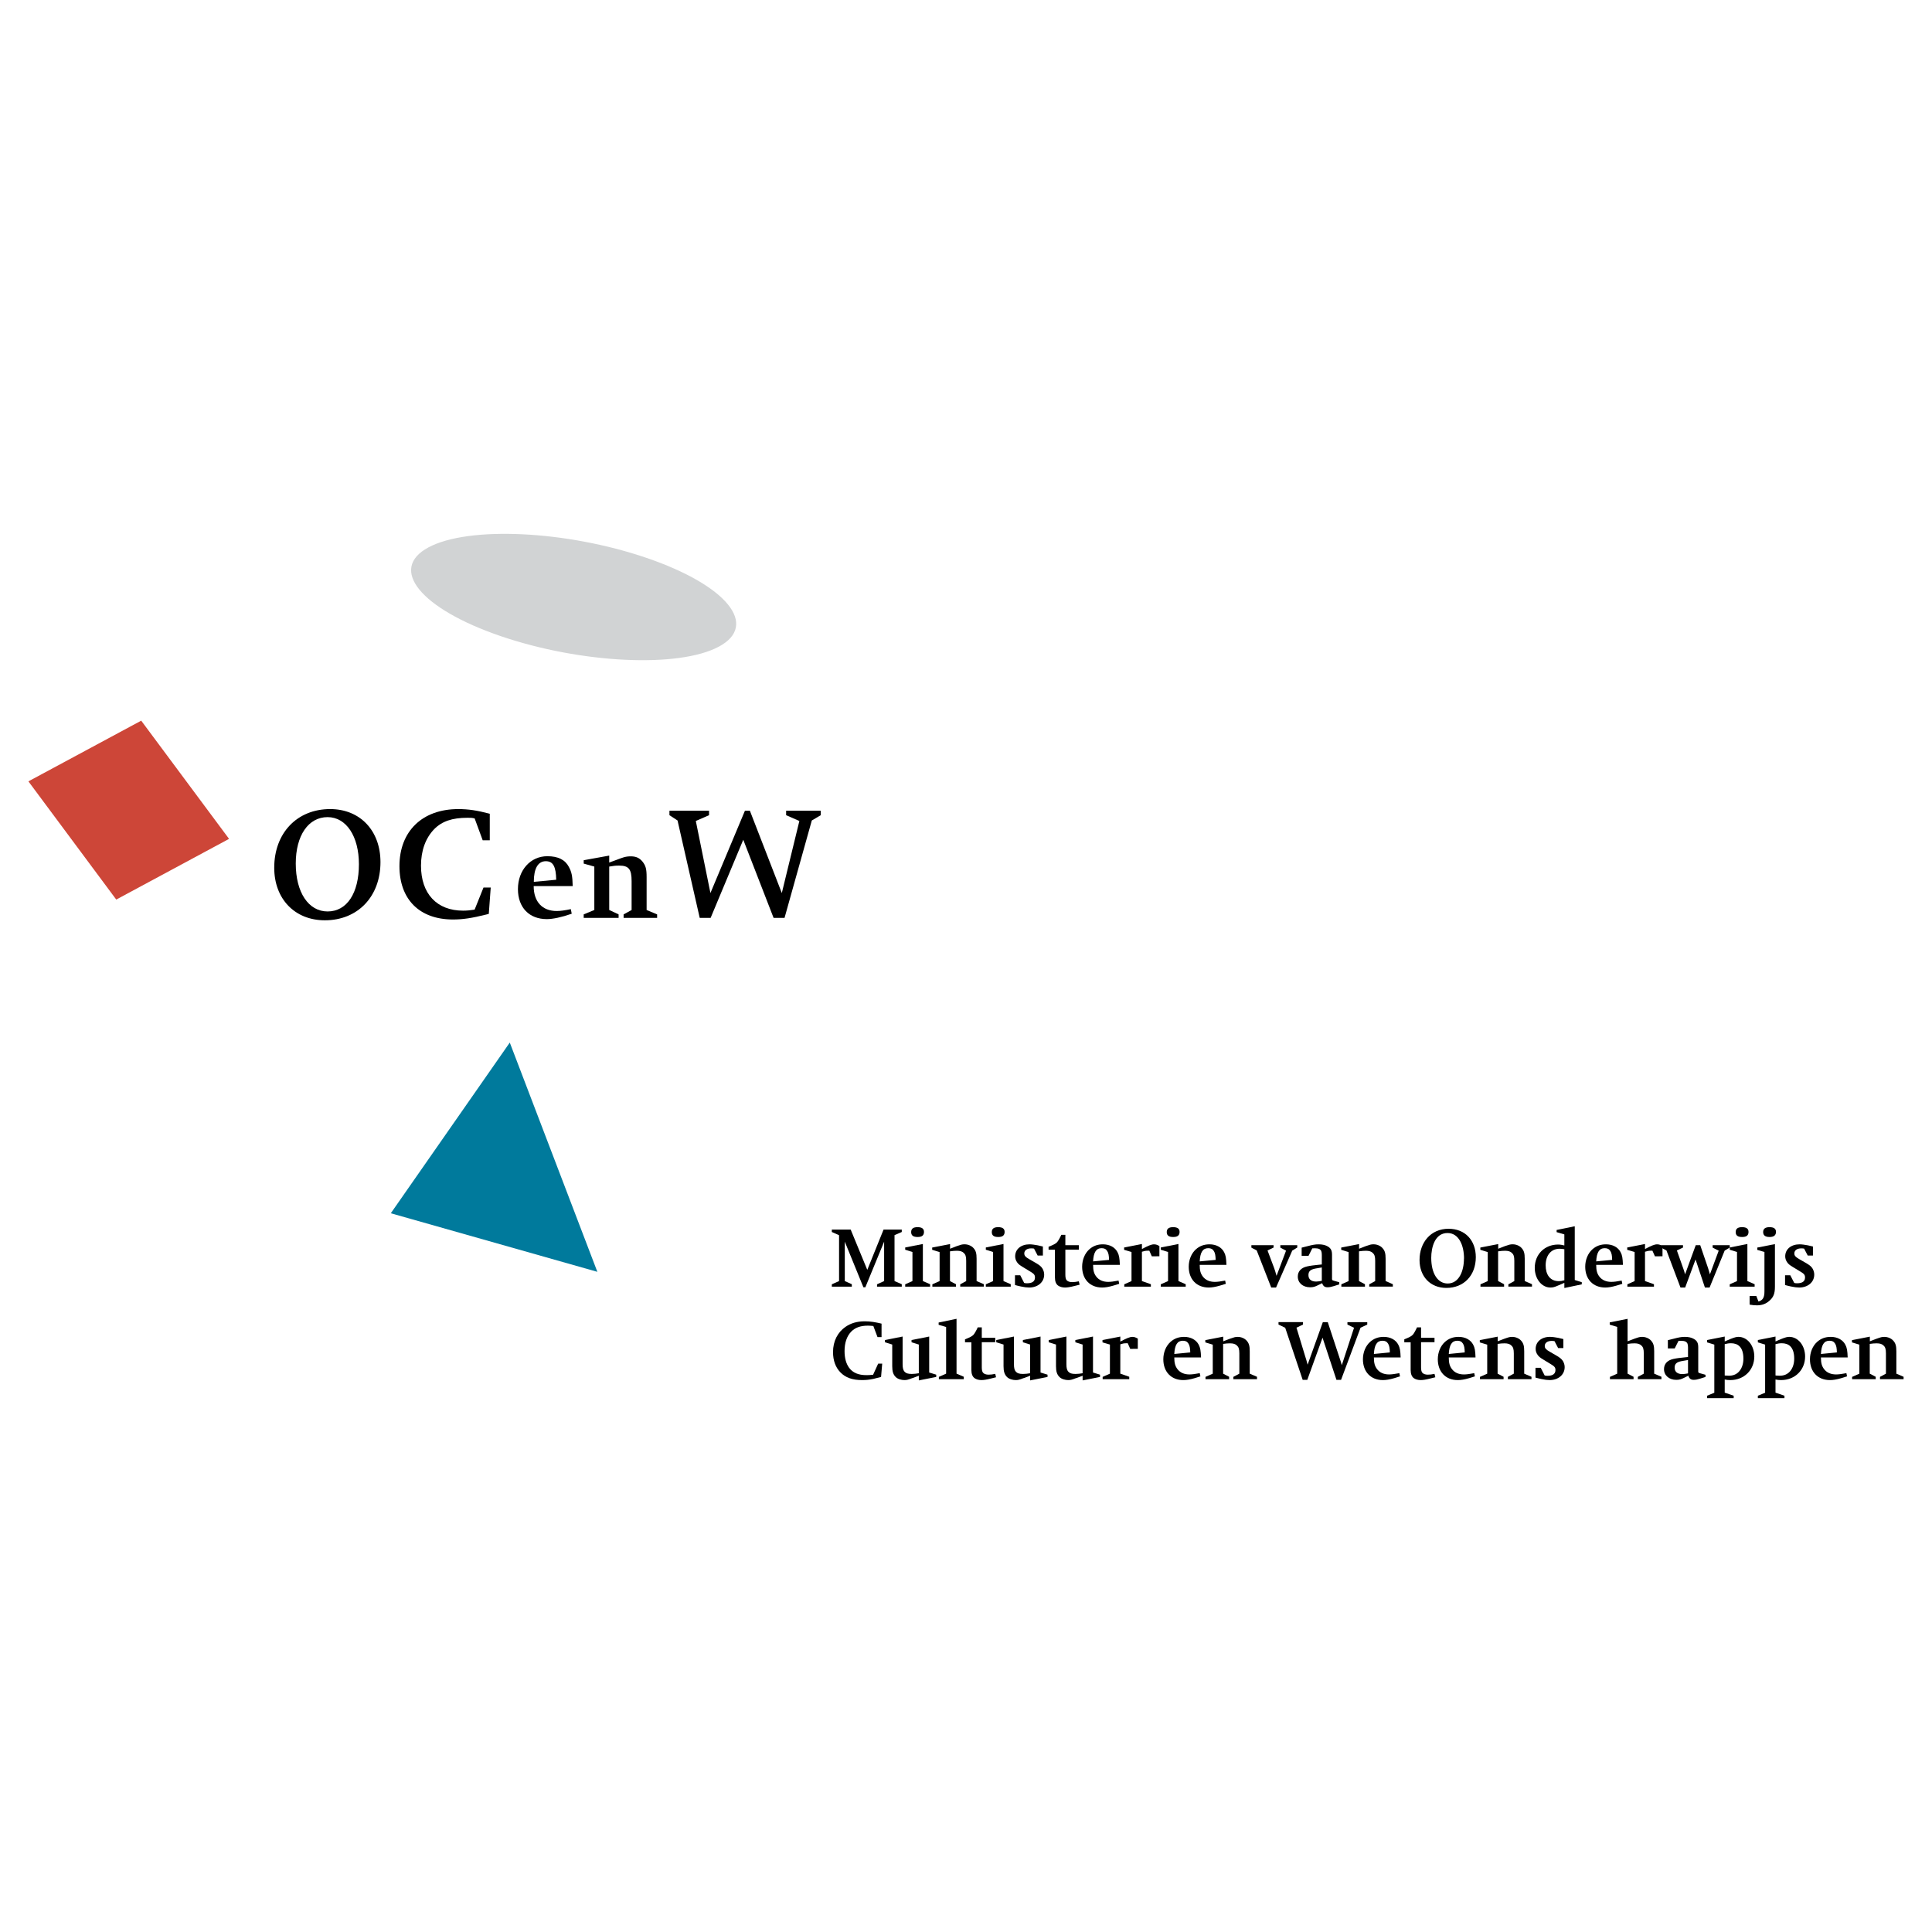 <?xml version="1.0" encoding="utf-8"?>
<!-- Generator: Adobe Illustrator 13.0.0, SVG Export Plug-In . SVG Version: 6.00 Build 14948)  -->
<!DOCTYPE svg PUBLIC "-//W3C//DTD SVG 1.0//EN" "http://www.w3.org/TR/2001/REC-SVG-20010904/DTD/svg10.dtd">
<svg version="1.0" id="Layer_1" xmlns="http://www.w3.org/2000/svg" xmlns:xlink="http://www.w3.org/1999/xlink" x="0px" y="0px"
	 width="192.756px" height="192.756px" viewBox="0 0 192.756 192.756" enable-background="new 0 0 192.756 192.756"
	 xml:space="preserve">
<g>
	<polygon fill-rule="evenodd" clip-rule="evenodd" fill="#FFFFFF" points="0,0 192.756,0 192.756,192.756 0,192.756 0,0 	"/>
	<polygon fill-rule="evenodd" clip-rule="evenodd" points="87.502,128.369 87.502,128.135 88.21,127.812 88.21,123.881 
		86.336,128.432 86.142,128.432 84.285,123.881 84.285,127.812 84.986,128.127 84.986,128.369 82.991,128.369 82.991,128.135 
		83.714,127.812 83.714,123.238 82.991,122.916 82.991,122.676 84.873,122.676 86.529,126.695 88.153,122.676 89.97,122.676 
		89.97,122.916 89.247,123.23 89.247,127.812 89.97,128.127 89.97,128.369 87.502,128.369 	"/>
	<path fill-rule="evenodd" clip-rule="evenodd" d="M91.552,123.416c-0.442,0-0.645-0.154-0.645-0.492c0-0.33,0.202-0.49,0.635-0.49
		c0.435,0,0.644,0.152,0.644,0.475C92.186,123.254,91.984,123.416,91.552,123.416L91.552,123.416z M90.312,128.369v-0.234
		l0.723-0.322v-2.902l-0.723-0.225v-0.225l1.763-0.348v3.699l0.723,0.314v0.242H90.312L90.312,128.369z"/>
	<path fill-rule="evenodd" clip-rule="evenodd" d="M95.801,128.369v-0.234l0.596-0.322v-2.018c0-0.443-0.072-0.635-0.24-0.789
		c-0.146-0.143-0.356-0.217-0.685-0.217c-0.201,0-0.434,0.018-0.692,0.057v2.967l0.596,0.314v0.242h-2.355v-0.234l0.724-0.322
		v-2.893l-0.742-0.227v-0.225l1.786-0.346v0.465c0.233-0.088,0.435-0.176,0.66-0.258c0.442-0.15,0.531-0.184,0.787-0.184
		c0.331,0,0.676,0.137,0.887,0.371c0.24,0.264,0.312,0.529,0.312,1.068v2.227l0.725,0.314v0.242H95.801L95.801,128.369z"/>
	<path fill-rule="evenodd" clip-rule="evenodd" d="M99.596,123.416c-0.442,0-0.644-0.154-0.644-0.492c0-0.33,0.201-0.49,0.636-0.49
		c0.434,0,0.643,0.152,0.643,0.475C100.23,123.254,100.029,123.416,99.596,123.416L99.596,123.416z M98.356,128.369v-0.234
		l0.725-0.322v-2.902l-0.725-0.225v-0.225l1.763-0.348v3.699l0.723,0.314v0.242H98.356L98.356,128.369z"/>
	<path fill-rule="evenodd" clip-rule="evenodd" d="M102.673,128.457c-0.209,0-0.499-0.033-0.819-0.105
		c-0.179-0.033-0.492-0.119-0.589-0.145v-0.973h0.524c0.127,0.258,0.256,0.506,0.393,0.766c0.122,0.031,0.177,0.031,0.29,0.031
		c0.378,0,0.787-0.105,0.787-0.572c0-0.258-0.096-0.371-0.441-0.578l-0.739-0.449c-0.339-0.201-0.483-0.316-0.597-0.484
		c-0.127-0.176-0.2-0.379-0.2-0.604c0-0.707,0.58-1.197,1.433-1.197c0.225,0,0.553,0.049,0.819,0.098
		c0.177,0.039,0.435,0.104,0.516,0.119v0.9h-0.523l-0.362-0.691c-0.104-0.018-0.185-0.023-0.282-0.023
		c-0.417,0-0.69,0.193-0.69,0.506c0,0.225,0.128,0.363,0.482,0.564l0.708,0.408c0.329,0.193,0.505,0.338,0.626,0.539
		c0.104,0.176,0.169,0.379,0.169,0.604C104.176,127.918,103.55,128.457,102.673,128.457L102.673,128.457z"/>
	<path fill-rule="evenodd" clip-rule="evenodd" d="M107.197,128.303c-0.434,0.113-0.739,0.154-0.94,0.154
		c-0.274,0-0.523-0.074-0.691-0.195c-0.202-0.15-0.315-0.408-0.315-0.818v-2.758h-0.635v-0.299c0.427-0.16,0.726-0.312,0.838-0.441
		c0.104-0.098,0.321-0.49,0.435-0.748h0.402v1.037h1.343v0.443h-1.343v2.502c0,0.271,0.04,0.432,0.119,0.537
		c0.113,0.129,0.298,0.201,0.556,0.201c0.218,0,0.409-0.025,0.668-0.08l0.079,0.338L107.197,128.303L107.197,128.303z"/>
	<path fill-rule="evenodd" clip-rule="evenodd" d="M109.058,126.197c0,0.555,0.088,0.877,0.329,1.184
		c0.266,0.336,0.667,0.512,1.183,0.512c0.241,0,0.578-0.039,1.028-0.129l0.065,0.322c0,0-0.377,0.121-0.57,0.176
		c-0.475,0.139-0.829,0.195-1.135,0.195c-1.214,0-1.993-0.83-1.993-2.074c0-0.693,0.265-1.336,0.715-1.738
		c0.37-0.328,0.805-0.498,1.359-0.498c0.667,0,1.197,0.289,1.455,0.781c0.16,0.305,0.208,0.594,0.234,1.27H109.058L109.058,126.197z
		 M110.65,125.707c-0.009-0.443-0.057-0.701-0.179-0.885c-0.128-0.209-0.296-0.291-0.562-0.291c-0.539,0-0.804,0.404-0.853,1.318
		l1.593-0.15V125.707L110.65,125.707z"/>
	<path fill-rule="evenodd" clip-rule="evenodd" d="M114.917,125.344l-0.248-0.562c-0.048,0-0.113,0-0.145,0
		c-0.233,0-0.395,0.041-0.595,0.105v2.926l0.894,0.314v0.242h-2.654v-0.234l0.722-0.322v-2.902l-0.738-0.217v-0.232l1.777-0.348v0.5
		c0.626-0.33,0.94-0.467,1.205-0.467c0.201,0,0.314,0.049,0.539,0.17v1.02L114.917,125.344L114.917,125.344z"/>
	<path fill-rule="evenodd" clip-rule="evenodd" d="M117.051,123.416c-0.441,0-0.644-0.154-0.644-0.492c0-0.33,0.202-0.49,0.635-0.49
		c0.436,0,0.645,0.152,0.645,0.475C117.687,123.254,117.485,123.416,117.051,123.416L117.051,123.416z M115.812,128.369v-0.234
		l0.725-0.322v-2.902l-0.725-0.225v-0.225l1.762-0.348v3.699l0.725,0.314v0.242H115.812L115.812,128.369z"/>
	<path fill-rule="evenodd" clip-rule="evenodd" d="M119.694,126.197c0,0.555,0.088,0.877,0.329,1.184
		c0.265,0.336,0.666,0.512,1.182,0.512c0.242,0,0.579-0.039,1.029-0.129l0.065,0.322c0,0-0.38,0.121-0.572,0.176
		c-0.476,0.139-0.828,0.195-1.132,0.195c-1.216,0-1.995-0.83-1.995-2.074c0-0.693,0.265-1.336,0.715-1.738
		c0.37-0.328,0.805-0.498,1.359-0.498c0.667,0,1.198,0.289,1.455,0.781c0.162,0.305,0.209,0.594,0.232,1.27H119.694L119.694,126.197
		z M121.285,125.707c-0.008-0.443-0.056-0.701-0.176-0.885c-0.129-0.209-0.299-0.291-0.562-0.291c-0.54,0-0.806,0.404-0.853,1.318
		l1.591-0.15V125.707L121.285,125.707z"/>
	<path fill-rule="evenodd" clip-rule="evenodd" d="M128.928,124.773l-1.616,3.684h-0.482l-1.447-3.699l-0.532-0.281v-0.242h2.213
		v0.234l-0.603,0.289l0.667,1.775c0.079,0.234,0.136,0.396,0.233,0.758l0.947-2.51l-0.569-0.305v-0.242h1.688v0.234L128.928,124.773
		L128.928,124.773z"/>
	<path fill-rule="evenodd" clip-rule="evenodd" d="M133.035,128.326c-0.169,0.057-0.401,0.105-0.579,0.105
		c-0.297,0-0.442-0.113-0.546-0.41c-0.049,0.023-0.128,0.072-0.427,0.211c-0.298,0.145-0.459,0.199-0.781,0.199
		c-0.706,0-1.221-0.432-1.221-1.068c0-0.523,0.337-0.883,0.933-1.014c0.305-0.072,0.667-0.113,1.214-0.17
		c0.121-0.008,0.121-0.008,0.249-0.023v-0.957c0-0.336-0.064-0.49-0.257-0.586c-0.104-0.049-0.242-0.074-0.427-0.074
		c-0.088,0-0.152,0-0.267,0.01l-0.376,0.748h-0.684v-0.82c0.104-0.025,0.339-0.09,0.61-0.154c0.449-0.119,0.731-0.176,1.079-0.176
		c0.394,0,0.676,0.072,0.915,0.209c0.315,0.184,0.426,0.41,0.426,0.836v2.301c0,0.111-0.008,0.08,0.009,0.176
		c0.016,0.057,0.064,0.082,0.192,0.115l0.523,0.143v0.217C133.535,128.176,133.035,128.326,133.035,128.326L133.035,128.326z
		 M131.877,126.455c-0.226,0.033-0.386,0.062-0.65,0.111c-0.491,0.098-0.684,0.273-0.684,0.652c0,0.408,0.272,0.643,0.771,0.643
		c0.169,0,0.321-0.031,0.514-0.064c0,0,0.041-0.014,0.049-0.014V126.455L131.877,126.455z"/>
	<path fill-rule="evenodd" clip-rule="evenodd" d="M136.608,128.369v-0.234l0.594-0.322v-2.018c0-0.443-0.071-0.635-0.241-0.789
		c-0.145-0.143-0.353-0.217-0.683-0.217c-0.2,0-0.435,0.018-0.691,0.057v2.967l0.595,0.314v0.242h-2.355v-0.234l0.723-0.322v-2.893
		l-0.738-0.227v-0.225l1.783-0.346v0.465c0.235-0.088,0.435-0.176,0.66-0.258c0.442-0.15,0.53-0.184,0.788-0.184
		c0.329,0,0.676,0.137,0.884,0.371c0.242,0.264,0.315,0.529,0.315,1.068v2.227l0.722,0.314v0.242H136.608L136.608,128.369z"/>
	<path fill-rule="evenodd" clip-rule="evenodd" d="M144.307,128.496c-1.594,0-2.679-1.125-2.679-2.789
		c0-1.744,1.118-3.113,2.895-3.113c1.68,0,2.719,1.184,2.719,2.832C147.241,127.25,146.052,128.496,144.307,128.496L144.307,128.496
		z M146.066,125.568c0-1.316-0.514-2.549-1.648-2.549c-1.278,0-1.623,1.457-1.623,2.479c0,1.553,0.643,2.557,1.64,2.557
		c1.133,0,1.624-1.248,1.624-2.486H146.066L146.066,125.568z"/>
	<path fill-rule="evenodd" clip-rule="evenodd" d="M150.49,128.369v-0.234l0.594-0.322v-2.018c0-0.443-0.072-0.635-0.241-0.789
		c-0.145-0.143-0.353-0.217-0.684-0.217c-0.201,0-0.435,0.018-0.692,0.057v2.967l0.597,0.314v0.242h-2.357v-0.234l0.726-0.322
		v-2.893l-0.741-0.227v-0.225l1.785-0.346v0.465c0.234-0.088,0.434-0.176,0.659-0.258c0.442-0.15,0.532-0.184,0.789-0.184
		c0.329,0,0.676,0.137,0.885,0.371c0.24,0.264,0.312,0.529,0.312,1.068v2.227l0.725,0.314v0.242H150.49L150.49,128.369z"/>
	<path fill-rule="evenodd" clip-rule="evenodd" d="M156.076,128.504v-0.514c-0.258,0.111-0.378,0.16-0.635,0.271
		c-0.338,0.146-0.491,0.195-0.758,0.195c-0.875,0-1.56-0.869-1.56-1.961c0-1.359,0.998-2.326,2.325-2.326
		c0.233,0,0.436,0.041,0.627,0.09v-1.102l-0.771-0.227v-0.217l1.81-0.369v5.363l0.699,0.217v0.217L156.076,128.504L156.076,128.504z
		 M156.076,124.637c-0.153-0.023-0.314-0.049-0.466-0.049c-0.862,0-1.4,0.65-1.4,1.664c0,0.895,0.426,1.568,1.304,1.568
		c0.185,0,0.321-0.016,0.562-0.088V124.637L156.076,124.637z"/>
	<path fill-rule="evenodd" clip-rule="evenodd" d="M159.253,126.197c0,0.555,0.088,0.877,0.327,1.184
		c0.267,0.336,0.668,0.512,1.183,0.512c0.242,0,0.581-0.039,1.031-0.129l0.063,0.322c0,0-0.379,0.121-0.57,0.176
		c-0.476,0.139-0.829,0.195-1.134,0.195c-1.216,0-1.995-0.83-1.995-2.074c0-0.693,0.267-1.336,0.716-1.738
		c0.369-0.328,0.804-0.498,1.359-0.498c0.667,0,1.197,0.289,1.455,0.781c0.161,0.305,0.21,0.594,0.233,1.27H159.253L159.253,126.197
		z M160.845,125.707c-0.008-0.443-0.057-0.701-0.177-0.885c-0.13-0.209-0.299-0.291-0.563-0.291c-0.538,0-0.805,0.404-0.852,1.318
		l1.592-0.15V125.707L160.845,125.707z"/>
	<path fill-rule="evenodd" clip-rule="evenodd" d="M165.113,125.344l-0.251-0.562c-0.046,0-0.112,0-0.144,0
		c-0.233,0-0.394,0.041-0.596,0.105v2.926l0.894,0.314v0.242h-2.654v-0.234l0.725-0.322v-2.902l-0.74-0.217v-0.232l1.776-0.348v0.5
		c0.627-0.33,0.941-0.467,1.207-0.467c0.201,0,0.313,0.049,0.538,0.17v1.02L165.113,125.344L165.113,125.344z"/>
	<path fill-rule="evenodd" clip-rule="evenodd" d="M172.07,124.773l-1.504,3.684h-0.466c-0.152-0.467-0.781-2.342-0.934-2.799
		l-1.036,2.799h-0.468l-1.399-3.699l-0.537-0.281v-0.242h2.187v0.234l-0.61,0.289l0.618,1.746c0.079,0.207,0.128,0.369,0.2,0.635
		l1.062-2.904h0.45l0.781,2.283c0.071,0.211,0.096,0.307,0.186,0.621l0.875-2.357l-0.604-0.305v-0.242h1.706v0.234L172.07,124.773
		L172.07,124.773z"/>
	<path fill-rule="evenodd" clip-rule="evenodd" d="M173.815,123.416c-0.442,0-0.644-0.154-0.644-0.492c0-0.33,0.201-0.49,0.636-0.49
		c0.434,0,0.643,0.152,0.643,0.475C174.45,123.254,174.249,123.416,173.815,123.416L173.815,123.416z M172.576,128.369v-0.234
		l0.725-0.322v-2.902l-0.725-0.225v-0.225l1.761-0.348v3.699l0.724,0.314v0.242H172.576L172.576,128.369z"/>
	<path fill-rule="evenodd" clip-rule="evenodd" d="M176.553,123.416c-0.433,0-0.643-0.162-0.643-0.492s0.21-0.49,0.635-0.49
		c0.435,0,0.645,0.152,0.645,0.467C177.189,123.246,176.979,123.416,176.553,123.416L176.553,123.416z M176.537,129.775
		c-0.345,0.312-0.746,0.459-1.253,0.459c-0.226,0-0.467-0.023-0.725-0.072v-0.859h0.668l0.217,0.553
		c0.442-0.137,0.595-0.402,0.595-1.029v-3.916l-0.715-0.209v-0.232l1.761-0.346v4.254
		C177.085,129.051,176.948,129.414,176.537,129.775L176.537,129.775z"/>
	<path fill-rule="evenodd" clip-rule="evenodd" d="M179.503,128.457c-0.21,0-0.499-0.033-0.82-0.105
		c-0.178-0.033-0.49-0.119-0.588-0.145v-0.973h0.522c0.129,0.258,0.259,0.506,0.395,0.766c0.121,0.031,0.176,0.031,0.289,0.031
		c0.379,0,0.788-0.105,0.788-0.572c0-0.258-0.095-0.371-0.441-0.578l-0.739-0.449c-0.339-0.201-0.482-0.316-0.596-0.484
		c-0.128-0.176-0.202-0.379-0.202-0.604c0-0.707,0.581-1.197,1.434-1.197c0.225,0,0.554,0.049,0.819,0.098
		c0.176,0.039,0.434,0.104,0.514,0.119v0.9h-0.522l-0.36-0.691c-0.105-0.018-0.186-0.023-0.282-0.023
		c-0.419,0-0.693,0.193-0.693,0.506c0,0.225,0.131,0.363,0.484,0.564l0.709,0.408c0.327,0.193,0.507,0.338,0.626,0.539
		c0.104,0.176,0.168,0.379,0.168,0.604C181.006,127.918,180.38,128.457,179.503,128.457L179.503,128.457z"/>
	<path fill-rule="evenodd" clip-rule="evenodd" d="M87.904,137.377c-0.161,0.049-0.547,0.145-0.756,0.193
		c-0.418,0.088-0.756,0.121-1.142,0.121c-0.972,0-1.647-0.248-2.154-0.766c-0.483-0.49-0.741-1.182-0.741-2.025
		c0-1.102,0.467-1.979,1.239-2.516c0.515-0.357,1.125-0.557,1.931-0.557c0.578,0,1.101,0.096,1.672,0.232v1.344H87.55l-0.417-1.109
		c-0.168-0.016-0.37-0.033-0.547-0.033c-0.748,0-1.288,0.201-1.682,0.619c-0.424,0.449-0.642,1.109-0.642,1.916
		c0,0.697,0.152,1.246,0.45,1.662c0.378,0.508,0.924,0.74,1.745,0.74c0.226,0,0.323-0.008,0.652-0.039l0.507-1.109h0.402
		L87.904,137.377L87.904,137.377z"/>
	<path fill-rule="evenodd" clip-rule="evenodd" d="M91.671,137.723v-0.467c-0.145,0.049-0.563,0.227-0.708,0.258
		c-0.312,0.121-0.482,0.178-0.716,0.178c-0.32,0-0.683-0.105-0.883-0.307c-0.25-0.25-0.346-0.555-0.346-1.078v-2.162l-0.724-0.225
		v-0.225l1.76-0.348v2.744c0,0.408,0.057,0.609,0.192,0.762c0.146,0.162,0.348,0.225,0.716,0.225c0.25,0,0.458-0.029,0.708-0.07
		v-2.863l-0.724-0.225v-0.225l1.76-0.348v3.588l0.701,0.215v0.227L91.671,137.723L91.671,137.723z"/>
	<polygon fill-rule="evenodd" clip-rule="evenodd" points="93.672,137.602 93.672,137.369 94.395,137.049 94.395,132.393 
		93.648,132.176 93.648,131.949 95.434,131.578 95.434,137.049 96.157,137.359 96.157,137.602 93.672,137.602 	"/>
	<path fill-rule="evenodd" clip-rule="evenodd" d="M98.86,137.537c-0.435,0.113-0.739,0.154-0.94,0.154
		c-0.274,0-0.523-0.072-0.691-0.193c-0.202-0.152-0.315-0.412-0.315-0.82v-2.758h-0.635v-0.297c0.425-0.162,0.725-0.314,0.836-0.443
		c0.105-0.098,0.322-0.49,0.434-0.75h0.404v1.041h1.342v0.441h-1.342v2.5c0,0.271,0.039,0.434,0.12,0.539
		c0.113,0.127,0.298,0.199,0.556,0.199c0.216,0,0.409-0.023,0.666-0.08l0.081,0.34L98.86,137.537L98.86,137.537z"/>
	<path fill-rule="evenodd" clip-rule="evenodd" d="M102.778,137.723v-0.467c-0.145,0.049-0.563,0.227-0.708,0.258
		c-0.312,0.121-0.482,0.178-0.715,0.178c-0.323,0-0.684-0.105-0.886-0.307c-0.248-0.25-0.346-0.555-0.346-1.078v-2.162l-0.723-0.225
		v-0.225l1.762-0.348v2.744c0,0.408,0.055,0.609,0.192,0.762c0.145,0.162,0.345,0.225,0.715,0.225c0.249,0,0.459-0.029,0.708-0.07
		v-2.863l-0.723-0.225v-0.225l1.761-0.348v3.588l0.698,0.215v0.227L102.778,137.723L102.778,137.723z"/>
	<path fill-rule="evenodd" clip-rule="evenodd" d="M108.013,137.723v-0.467c-0.146,0.049-0.563,0.227-0.708,0.258
		c-0.314,0.121-0.483,0.178-0.717,0.178c-0.322,0-0.684-0.105-0.883-0.307c-0.251-0.25-0.347-0.555-0.347-1.078v-2.162l-0.725-0.225
		v-0.225l1.763-0.348v2.744c0,0.408,0.057,0.609,0.191,0.762c0.146,0.162,0.346,0.225,0.717,0.225c0.249,0,0.458-0.029,0.708-0.07
		v-2.863l-0.724-0.225v-0.225l1.761-0.348v3.588l0.7,0.215v0.227L108.013,137.723L108.013,137.723z"/>
	<path fill-rule="evenodd" clip-rule="evenodd" d="M112.763,134.58l-0.248-0.564c-0.05,0-0.112,0-0.146,0
		c-0.233,0-0.394,0.039-0.595,0.105v2.928l0.892,0.311v0.242h-2.654v-0.232l0.725-0.32v-2.904l-0.74-0.217v-0.232l1.778-0.348v0.5
		c0.628-0.332,0.939-0.469,1.206-0.469c0.201,0,0.313,0.049,0.538,0.17v1.021L112.763,134.58L112.763,134.58z"/>
	<path fill-rule="evenodd" clip-rule="evenodd" d="M117.159,135.432c0,0.555,0.089,0.875,0.328,1.182
		c0.267,0.338,0.67,0.514,1.183,0.514c0.243,0,0.581-0.041,1.03-0.127l0.064,0.32c0,0-0.378,0.123-0.57,0.178
		c-0.475,0.137-0.828,0.193-1.135,0.193c-1.214,0-1.994-0.83-1.994-2.076c0-0.691,0.267-1.334,0.717-1.736
		c0.368-0.33,0.803-0.5,1.358-0.5c0.668,0,1.197,0.291,1.455,0.781c0.16,0.307,0.209,0.596,0.234,1.271H117.159L117.159,135.432z
		 M118.752,134.939c-0.008-0.441-0.057-0.697-0.177-0.885c-0.13-0.207-0.299-0.289-0.563-0.289c-0.538,0-0.805,0.402-0.853,1.32
		l1.593-0.154V134.939L118.752,134.939z"/>
	<path fill-rule="evenodd" clip-rule="evenodd" d="M123.052,137.602v-0.232l0.597-0.32v-2.02c0-0.441-0.073-0.637-0.241-0.787
		c-0.146-0.146-0.355-0.219-0.685-0.219c-0.2,0-0.434,0.016-0.691,0.057v2.969l0.595,0.311v0.242h-2.355v-0.232l0.724-0.32v-2.896
		l-0.741-0.225v-0.225l1.786-0.348v0.467c0.233-0.088,0.435-0.178,0.659-0.256c0.443-0.154,0.531-0.188,0.788-0.188
		c0.33,0,0.675,0.137,0.885,0.371c0.241,0.266,0.313,0.531,0.313,1.07v2.229l0.725,0.311v0.242H123.052L123.052,137.602z"/>
	<path fill-rule="evenodd" clip-rule="evenodd" d="M135.743,132.463l-1.945,5.205h-0.46l-1.389-4.207l-1.52,4.207h-0.46
		l-1.744-5.197l-0.668-0.32v-0.242h2.445v0.242l-0.652,0.312l0.854,2.809c0.095,0.295,0.185,0.578,0.256,0.883l1.52-4.246h0.491
		l1.19,3.611c0.096,0.289,0.16,0.459,0.21,0.684l1.221-3.732l-0.659-0.32v-0.242h1.979v0.242L135.743,132.463L135.743,132.463z"/>
	<path fill-rule="evenodd" clip-rule="evenodd" d="M137.074,135.432c0,0.555,0.087,0.875,0.329,1.182
		c0.265,0.338,0.668,0.514,1.184,0.514c0.24,0,0.577-0.041,1.027-0.127l0.065,0.32c0,0-0.377,0.123-0.571,0.178
		c-0.474,0.137-0.829,0.193-1.133,0.193c-1.216,0-1.995-0.83-1.995-2.076c0-0.691,0.266-1.334,0.716-1.736
		c0.37-0.33,0.804-0.5,1.357-0.5c0.668,0,1.2,0.291,1.456,0.781c0.161,0.307,0.21,0.596,0.233,1.271H137.074L137.074,135.432z
		 M138.666,134.939c-0.008-0.441-0.057-0.697-0.177-0.885c-0.128-0.207-0.297-0.289-0.563-0.289c-0.539,0-0.803,0.402-0.852,1.32
		l1.592-0.154V134.939L138.666,134.939z"/>
	<path fill-rule="evenodd" clip-rule="evenodd" d="M142.686,137.537c-0.435,0.113-0.738,0.154-0.94,0.154
		c-0.273,0-0.522-0.072-0.691-0.193c-0.201-0.152-0.314-0.412-0.314-0.82v-2.758h-0.635v-0.297c0.425-0.162,0.725-0.314,0.836-0.443
		c0.105-0.098,0.321-0.49,0.434-0.75h0.403v1.041h1.342v0.441h-1.342v2.5c0,0.271,0.039,0.434,0.12,0.539
		c0.112,0.127,0.298,0.199,0.555,0.199c0.216,0,0.411-0.023,0.667-0.08l0.081,0.34L142.686,137.537L142.686,137.537z"/>
	<path fill-rule="evenodd" clip-rule="evenodd" d="M144.545,135.432c0,0.555,0.088,0.875,0.33,1.182
		c0.265,0.338,0.668,0.514,1.183,0.514c0.241,0,0.578-0.041,1.028-0.127l0.064,0.32c0,0-0.379,0.123-0.571,0.178
		c-0.474,0.137-0.829,0.193-1.133,0.193c-1.215,0-1.996-0.83-1.996-2.076c0-0.691,0.267-1.334,0.716-1.736
		c0.372-0.33,0.805-0.5,1.359-0.5c0.668,0,1.2,0.291,1.455,0.781c0.162,0.307,0.211,0.596,0.233,1.271H144.545L144.545,135.432z
		 M146.137,134.939c-0.008-0.441-0.056-0.697-0.177-0.885c-0.127-0.207-0.297-0.289-0.562-0.289c-0.539,0-0.804,0.402-0.853,1.32
		l1.592-0.154V134.939L146.137,134.939z"/>
	<path fill-rule="evenodd" clip-rule="evenodd" d="M150.439,137.602v-0.232l0.594-0.32v-2.02c0-0.441-0.073-0.637-0.241-0.787
		c-0.146-0.146-0.353-0.219-0.684-0.219c-0.201,0-0.435,0.016-0.692,0.057v2.969l0.597,0.311v0.242h-2.357v-0.232l0.724-0.32v-2.896
		l-0.74-0.225v-0.225l1.786-0.348v0.467c0.233-0.088,0.434-0.178,0.658-0.256c0.442-0.154,0.532-0.188,0.789-0.188
		c0.329,0,0.675,0.137,0.885,0.371c0.241,0.266,0.313,0.531,0.313,1.07v2.229l0.725,0.311v0.242H150.439L150.439,137.602z"/>
	<path fill-rule="evenodd" clip-rule="evenodd" d="M154.602,137.691c-0.209,0-0.498-0.033-0.82-0.105
		c-0.177-0.031-0.491-0.121-0.586-0.143v-0.977h0.522c0.128,0.26,0.257,0.508,0.394,0.766c0.12,0.031,0.177,0.031,0.289,0.031
		c0.379,0,0.788-0.104,0.788-0.57c0-0.258-0.096-0.369-0.442-0.578l-0.74-0.451c-0.337-0.201-0.481-0.314-0.594-0.482
		c-0.13-0.178-0.201-0.377-0.201-0.602c0-0.709,0.578-1.201,1.43-1.201c0.228,0,0.556,0.049,0.822,0.098
		c0.176,0.039,0.435,0.104,0.513,0.121v0.9h-0.521l-0.362-0.691c-0.104-0.016-0.187-0.025-0.283-0.025
		c-0.417,0-0.69,0.193-0.69,0.508c0,0.225,0.13,0.361,0.482,0.562l0.707,0.41c0.33,0.193,0.507,0.338,0.63,0.539
		c0.102,0.178,0.168,0.377,0.168,0.602C156.106,137.15,155.479,137.691,154.602,137.691L154.602,137.691z"/>
	<path fill="none" stroke="#FFFFFF" stroke-width="1" stroke-miterlimit="2.613" d="M159.785,137.506
		c-0.474,0.129-0.811,0.186-1.118,0.186c-1.165,0-1.962-0.838-1.962-2.035c0-1.328,0.958-2.252,2.364-2.252
		c0.412,0,0.813,0.088,1.224,0.209 M160.293,133.613v0.941h-0.668l-0.386-0.781 M159.239,133.773c-0.057,0-0.113,0-0.145,0.008
		c-0.844,0.074-1.303,0.83-1.303,1.699c0,0.506,0.137,0.922,0.396,1.213c0.263,0.299,0.634,0.441,1.132,0.441
		c0.265,0,0.411-0.016,0.933-0.119 M160.252,137.016l0.073,0.32 M160.325,137.336c0,0-0.41,0.129-0.54,0.17"/>
	<path fill-rule="evenodd" clip-rule="evenodd" d="M163.406,137.602v-0.232l0.595-0.32v-2.02c0-0.441-0.071-0.637-0.241-0.787
		c-0.145-0.146-0.354-0.219-0.684-0.219c-0.201,0-0.435,0.016-0.692,0.057v2.969l0.597,0.311v0.242h-2.357v-0.232l0.725-0.32v-4.664
		l-0.747-0.227v-0.225l1.783-0.355v2.244c0.243-0.094,0.443-0.178,0.667-0.256c0.444-0.154,0.533-0.188,0.79-0.188
		c0.329,0,0.675,0.137,0.884,0.371c0.241,0.266,0.313,0.531,0.313,1.07v2.229l0.724,0.311v0.242H163.406L163.406,137.602z"/>
	<path fill-rule="evenodd" clip-rule="evenodd" d="M169.573,137.562c-0.171,0.057-0.403,0.105-0.58,0.105
		c-0.297,0-0.442-0.113-0.547-0.412c-0.049,0.025-0.129,0.072-0.425,0.209c-0.3,0.146-0.46,0.203-0.781,0.203
		c-0.708,0-1.222-0.436-1.222-1.07c0-0.523,0.337-0.885,0.934-1.014c0.304-0.072,0.665-0.111,1.212-0.168
		c0.12-0.01,0.12-0.01,0.25-0.025v-0.957c0-0.338-0.065-0.49-0.258-0.586c-0.104-0.049-0.24-0.074-0.426-0.074
		c-0.088,0-0.151,0-0.266,0.008l-0.377,0.75h-0.684v-0.822c0.104-0.021,0.337-0.086,0.61-0.152c0.45-0.119,0.732-0.178,1.077-0.178
		c0.396,0,0.676,0.074,0.917,0.211c0.315,0.184,0.427,0.408,0.427,0.836v2.301c0,0.111-0.008,0.08,0.008,0.176
		c0.016,0.057,0.064,0.08,0.192,0.113l0.524,0.145v0.217C170.07,137.41,169.573,137.562,169.573,137.562L169.573,137.562z
		 M168.414,135.688c-0.225,0.033-0.385,0.064-0.651,0.113c-0.491,0.098-0.684,0.273-0.684,0.652c0,0.408,0.274,0.641,0.772,0.641
		c0.17,0,0.321-0.031,0.515-0.062c0,0,0.041-0.016,0.048-0.016V135.688L168.414,135.688z"/>
	<path fill-rule="evenodd" clip-rule="evenodd" d="M172.63,137.691c-0.217,0-0.345-0.016-0.555-0.057v1.309l0.894,0.309v0.24h-2.655
		v-0.24l0.724-0.299v-4.801l-0.724-0.225v-0.232l1.762-0.348v0.49c0.169-0.08,0.338-0.15,0.555-0.24
		c0.442-0.178,0.636-0.219,0.812-0.219c0.893,0,1.584,0.869,1.584,1.963C175.025,136.684,174.013,137.691,172.63,137.691
		L172.63,137.691z M172.702,134.016c-0.225,0-0.393,0.031-0.627,0.088v3.129c0.153,0.016,0.289,0.023,0.409,0.023
		c0.41,0,0.709-0.121,0.95-0.346c0.313-0.297,0.506-0.771,0.506-1.352C173.94,134.361,173.362,134.016,172.702,134.016
		L172.702,134.016z"/>
	<path fill-rule="evenodd" clip-rule="evenodd" d="M177.698,137.691c-0.217,0-0.345-0.016-0.556-0.057v1.309l0.893,0.309v0.24
		h-2.653v-0.24l0.725-0.299v-4.801l-0.725-0.225v-0.232l1.761-0.348v0.49c0.171-0.08,0.339-0.15,0.556-0.24
		c0.442-0.178,0.636-0.219,0.812-0.219c0.893,0,1.585,0.869,1.585,1.963C180.095,136.684,179.082,137.691,177.698,137.691
		L177.698,137.691z M177.771,134.016c-0.225,0-0.393,0.031-0.628,0.088v3.129c0.154,0.016,0.29,0.023,0.41,0.023
		c0.412,0,0.708-0.121,0.949-0.346c0.314-0.297,0.507-0.771,0.507-1.352C179.009,134.361,178.431,134.016,177.771,134.016
		L177.771,134.016z"/>
	<path fill-rule="evenodd" clip-rule="evenodd" d="M181.675,135.432c0,0.555,0.087,0.875,0.327,1.182
		c0.266,0.338,0.668,0.514,1.185,0.514c0.24,0,0.577-0.041,1.028-0.127l0.064,0.32c0,0-0.378,0.123-0.571,0.178
		c-0.475,0.137-0.829,0.193-1.133,0.193c-1.216,0-1.995-0.83-1.995-2.076c0-0.691,0.266-1.334,0.717-1.736
		c0.368-0.33,0.803-0.5,1.357-0.5c0.667,0,1.198,0.291,1.456,0.781c0.161,0.307,0.209,0.596,0.233,1.271H181.675L181.675,135.432z
		 M183.266,134.939c-0.007-0.441-0.057-0.697-0.178-0.885c-0.127-0.207-0.296-0.289-0.562-0.289c-0.54,0-0.804,0.402-0.852,1.32
		l1.591-0.154V134.939L183.266,134.939z"/>
	<path fill-rule="evenodd" clip-rule="evenodd" d="M187.567,137.602v-0.232l0.594-0.32v-2.02c0-0.441-0.071-0.637-0.241-0.787
		c-0.145-0.146-0.353-0.219-0.684-0.219c-0.201,0-0.434,0.016-0.691,0.057v2.969l0.595,0.311v0.242h-2.355v-0.232l0.724-0.32v-2.896
		l-0.738-0.225v-0.225l1.783-0.348v0.467c0.233-0.088,0.435-0.178,0.66-0.256c0.442-0.154,0.53-0.188,0.787-0.188
		c0.331,0,0.676,0.137,0.885,0.371c0.241,0.266,0.314,0.531,0.314,1.07v2.229l0.722,0.311v0.242H187.567L187.567,137.602z"/>
	<path fill-rule="evenodd" clip-rule="evenodd" fill="#D1D3D4" d="M49.96,63.468c8.001,2.733,17.746,3.201,21.764,1.046
		c4.017-2.157,0.787-6.118-7.215-8.852c-8.002-2.733-17.747-3.201-21.766-1.047C38.726,56.773,41.957,60.734,49.96,63.468
		L49.96,63.468z"/>
	<polygon fill-rule="evenodd" clip-rule="evenodd" fill="#007A9C" points="38.991,121.047 50.861,104.018 59.599,126.891 
		38.991,121.047 	"/>
	<polygon fill-rule="evenodd" clip-rule="evenodd" fill="#CD4638" points="22.853,83.694 14.089,71.901 2.834,77.956 11.598,89.75 
		22.853,83.694 	"/>
	<path fill-rule="evenodd" clip-rule="evenodd" d="M27.36,86.575c0-3.462,2.276-5.853,5.581-5.853c2.982,0,5.019,2.148,5.019,5.292
		c0,3.431-2.262,5.804-5.549,5.804C29.412,91.818,27.36,89.686,27.36,86.575L27.36,86.575z M29.508,86.158
		c0,2.87,1.267,4.778,3.176,4.778c1.922,0,3.125-1.811,3.125-4.713c0-2.791-1.266-4.698-3.125-4.698
		C30.759,81.524,29.508,83.368,29.508,86.158L29.508,86.158z"/>
	<path fill-rule="evenodd" clip-rule="evenodd" d="M47.357,90.744l0.882-2.196h0.721l-0.193,2.629l-0.24,0.063
		c-1.475,0.37-2.373,0.498-3.335,0.498c-3.335,0-5.339-2.003-5.339-5.324c0-3.479,2.277-5.691,5.868-5.691
		c0.994,0,1.876,0.128,3.144,0.465v2.646h-0.707l-0.801-2.179c-0.273-0.065-0.353-0.065-0.722-0.065
		c-1.523,0-2.549,0.353-3.318,1.138c-0.866,0.898-1.314,2.149-1.314,3.641c0,2.804,1.587,4.488,4.2,4.488
		c0.368,0,0.705-0.032,1.105-0.095L47.357,90.744L47.357,90.744z"/>
	<path fill-rule="evenodd" clip-rule="evenodd" d="M57.139,88.407h-3.893c0,1.561,0.86,2.484,2.296,2.484
		c0.361,0,0.836-0.062,1.41-0.187l0.088,0.46c-1.01,0.351-1.884,0.537-2.484,0.537c-1.759,0-2.881-1.16-2.881-2.996
		c0-1.883,1.247-3.281,2.933-3.281c1.06,0,1.772,0.349,2.145,1.061C57.04,87.022,57.114,87.396,57.139,88.407L57.139,88.407z
		 M55.493,87.771c-0.025-1.323-0.313-1.848-1.037-1.848c-0.773,0-1.197,0.711-1.197,2.059L55.493,87.771L55.493,87.771z"/>
	<path fill-rule="evenodd" clip-rule="evenodd" d="M60.782,86.459v4.331l0.936,0.438v0.349h-3.482v-0.349l1.06-0.438v-4.331
		l-1.06-0.298v-0.337l2.546-0.461v0.698l0.124-0.05l0.612-0.225c0.361-0.136,0.599-0.224,0.699-0.249
		c0.199-0.062,0.437-0.1,0.711-0.1c0.538,0,0.873,0.164,1.173,0.524c0.324,0.413,0.412,0.725,0.412,1.561v3.269l1.048,0.438v0.349
		h-3.344v-0.349l0.798-0.438v-2.882c0-1.198-0.286-1.548-1.247-1.548C61.407,86.36,61.206,86.386,60.782,86.459L60.782,86.459z"/>
	<polygon fill-rule="evenodd" clip-rule="evenodd" points="74.156,83.783 70.899,91.577 69.811,91.577 67.598,81.86 66.791,81.332 
		66.791,80.883 70.742,80.883 70.742,81.332 69.422,81.909 70.88,89.099 74.323,80.883 74.815,80.883 78.001,89.099 79.753,81.909 
		78.432,81.332 78.432,80.883 81.886,80.883 81.886,81.332 80.994,81.86 78.274,91.577 77.181,91.577 74.156,83.783 	"/>
</g>
</svg>
